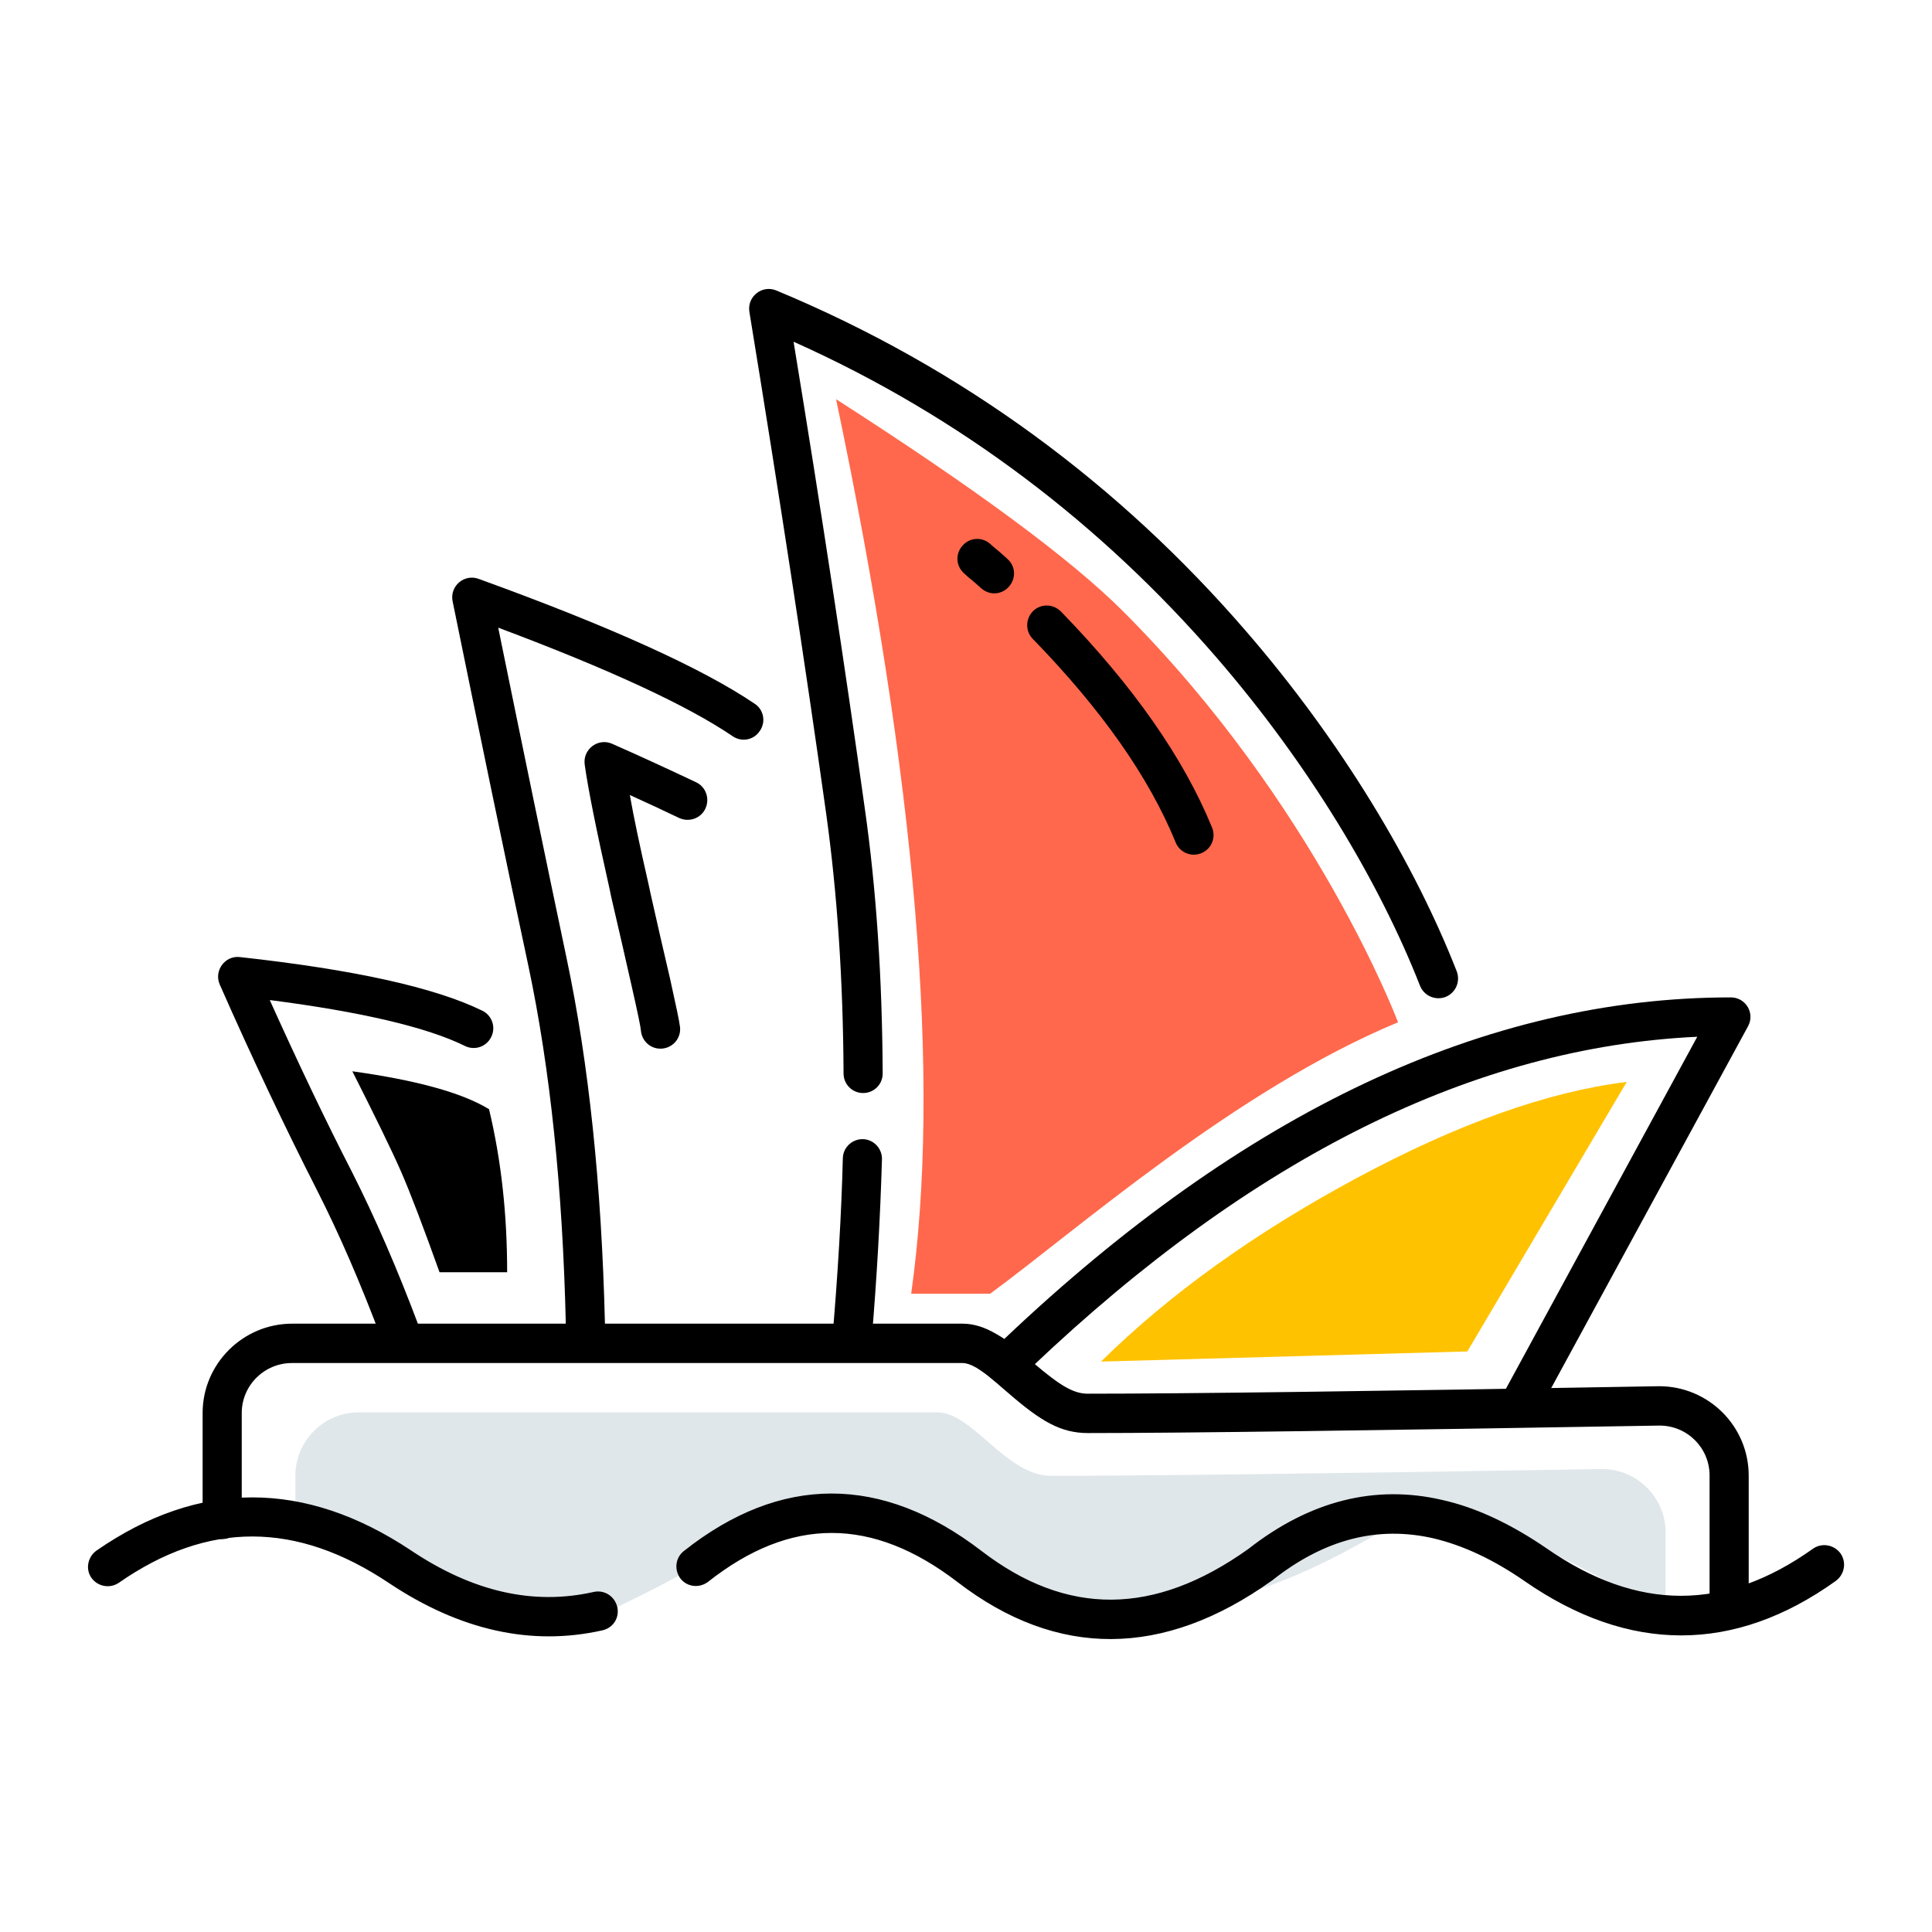 <?xml version="1.0" encoding="UTF-8"?>
<!-- Generator: Adobe Illustrator 28.1.0, SVG Export Plug-In . SVG Version: 6.00 Build 0)  -->
<svg xmlns="http://www.w3.org/2000/svg" xmlns:xlink="http://www.w3.org/1999/xlink" version="1.1" id="Capa_1" x="0px" y="0px" viewBox="0 0 800 800" style="enable-background:new 0 0 800 800;" xml:space="preserve">
<style type="text/css">
	.st0{fill:#E0E7EA;}
	.st1{fill:#FFC200;}
	.st2{fill:#FF684C;}
</style>
<path d="M360.9,555.1c-0.4,4.5-4.3,7.8-8.8,7.4c-4.5-0.4-7.8-4.3-7.4-8.8c2.2-25.7,3.7-50.5,4.3-74.1c0.1-4.5,3.9-8,8.3-7.9  c4.5,0.1,8,3.9,7.9,8.3C364.5,504,363.1,529.1,360.9,555.1z M358.1,334.8c4.8,33.7,7.2,70.3,7.4,109.7c0,4.5-3.6,8.1-8.1,8.1  c-4.5,0-8.1-3.6-8.1-8.1c-0.2-38.7-2.6-74.5-7.2-107.6c-8.8-62.7-19.4-131.9-31.8-207.8c-1-6.3,5.3-11.3,11.2-8.8  c77.7,32.3,142.5,80.9,194.4,141c39.9,46.1,70,96.7,87.3,140.9c1.6,4.2-0.4,8.9-4.6,10.6c-4.2,1.6-8.9-0.4-10.6-4.6  c-16.7-42.6-45.8-91.5-84.5-136.2c-47.3-54.6-105.6-99.5-174.9-130.5C340.1,211.6,349.9,276.1,358.1,334.8L358.1,334.8z   M234.6,396.7c9.2,43.5,14.5,94,15.9,151.6c0.1,4.5-3.5,8.2-7.9,8.3c-4.5,0.1-8.2-3.5-8.3-7.9C233,492,227.8,442.5,218.8,400  c-9.8-45.8-20.2-96.2-31.4-151.1c-1.2-6.2,4.8-11.4,10.8-9.2c54.4,19.7,92.4,36.9,114.3,51.7c3.8,2.5,4.7,7.6,2.1,11.3  c-2.5,3.8-7.6,4.7-11.3,2.1c-18.7-12.7-51.1-27.7-97-44.9C216.4,309.4,225.8,354.9,234.6,396.7L234.6,396.7z M145.9,485.6  c9.3,18.4,18.6,39.7,27.7,64c1.6,4.2-0.5,8.8-4.8,10.5c-4.2,1.6-8.8-0.5-10.5-4.8c-8.9-23.8-17.9-44.5-27-62.4  c-13.4-26.3-26.8-54.6-40.3-85.2c-2.5-5.7,2.1-12.1,8.3-11.4c47.4,5.2,80.8,12.6,100.4,22.2c4.1,2,5.7,6.9,3.7,10.9  c-2,4.1-6.9,5.7-10.9,3.7c-15.6-7.7-42.7-14.1-80.8-19C123.2,439.6,134.5,463.4,145.9,485.6L145.9,485.6z"></path>
<path d="M100.1,629.2c0,4.5-3.7,8.1-8.1,8.1s-8.1-3.7-8.1-8.1v-44.1c0-20.4,16.7-37,37.1-37h277.5c4.8,0,9.3,1.5,14.1,4.3  c4.5,2.6,6.3,4.2,15.6,12.2c10.6,9,16.2,12.5,22.2,12.5c39.9,0,118.7-1,236.6-3.1c20.5,0,37.1,16.6,37.1,37v53  c0,4.5-3.7,8.1-8.1,8.1c-4.5,0-8.1-3.7-8.1-8.1v-53c0-11.5-9.3-20.7-20.7-20.7c-117.8,2-196.7,3.1-236.7,3.1  c-11.3,0-19.5-4.9-32.9-16.5c-8.3-7.2-10-8.5-13.2-10.5c-2.4-1.4-4.4-2-5.9-2H120.9c-11.5,0-20.8,9.3-20.8,20.7V629.2z"></path>
<path class="st0" d="M122.3,634.6v-23.5c0-14.5,11.8-26.3,26.3-26.3H388c14.9,0,28.5,26.3,47.3,26.3c36.4,0,112.3-0.9,228.1-2.8  c14.5,0,26.3,11.8,26.3,26.3v34.2c-45.1-27.3-78.9-41.3-101.5-41.9c-10.6-0.3-52.3,38.3-121.6,41.9c-25.7,1.3-67-38.9-123.4-41.6  c-24.2-1.2-41,16.9-94.8,41.6C240.2,672.7,198.1,661.2,122.3,634.6L122.3,634.6z"></path>
<path d="M427.3,566c-3.2,3-8.4,2.9-11.5-0.3s-2.9-8.4,0.3-11.5C515.1,460.3,615.3,413,716.7,413c6.2,0,10.1,6.6,7.1,12l-86.5,159  c-2.1,4-7.1,5.4-11.1,3.2c-4-2.1-5.4-7.1-3.2-11.1l79.8-146.8C610.6,433.6,518.9,479,427.3,566L427.3,566z M49.2,655.4  c-3.7,2.5-8.7,1.6-11.3-2s-1.6-8.7,2-11.3c42.4-29.4,86.3-29.4,130.3-0.1c25.7,17.2,50.7,22.8,75.6,17.2c4.4-1,8.7,1.7,9.8,6.2  c1,4.5-1.7,8.7-6.2,9.7c-29.4,6.6-58.9,0-88.2-19.5C122.7,629.8,86,629.8,49.2,655.4L49.2,655.4z M597.2,621.1  c14.3,3.2,28.7,10.1,43.3,20.1c37.6,26.1,73.7,26.1,110.2,0.1c3.7-2.6,8.7-1.7,11.4,1.9c2.6,3.7,1.7,8.7-1.9,11.4  c-42,30.1-85.7,30.1-128.9,0.1c-13-9-25.5-14.8-37.7-17.7c-23.1-5.3-45.2,0.3-66.8,17.4l-0.3,0.2c-44.7,31.9-88.8,32.2-130,0.5  c-35.3-27.1-69.1-27.1-103.3-0.1c-3.6,2.7-8.6,2.2-11.4-1.3c-2.7-3.6-2.2-8.6,1.3-11.4c40.1-31.8,82-31.8,123.3-0.1  c35.3,27.1,71.5,27,110.5-0.8C542.3,621.5,569.3,614.6,597.2,621.1L597.2,621.1z"></path>
<path class="st1" d="M673.6,448l-66,111.6l-151.7,4.2c28.4-28,63.7-53.3,105.7-75.9C603.6,465.3,641,452,673.6,448z"></path>
<path class="st2" d="M346.2,165.3c33.2,158.2,43.6,281.7,31.1,370.4h32.7c35.2-25.8,101.5-84.4,168.9-112.4  c0,0-33.9-90.3-113.9-170.2C443.1,231.2,403.4,202,346.2,165.3z"></path>
<path d="M268.3,365c0.4,1.6,0.7,3.4,1.1,5.1c1.3,6,6.8,29.9,8,34.9c2.6,11.8,3.9,17.8,4.2,20.4c0.4,4.5-2.9,8.4-7.4,8.8  c-4.5,0.4-8.4-2.9-8.8-7.4c-0.1-1.5-1.4-7.7-3.8-18.3c-1.1-5.1-6.6-28.9-8-34.9c-0.4-1.7-0.8-3.5-1.1-5.1c-5.6-25-9-41.8-10.4-52  c-0.8-6.3,5.6-11.1,11.4-8.5c12.5,5.5,24.1,10.9,34.7,15.9c4.1,1.9,5.8,6.8,3.9,10.9s-6.8,5.8-10.9,3.9c-6.5-3.1-13.3-6.3-20.4-9.5  C262.4,338.3,264.9,350.2,268.3,365L268.3,365z M399.2,237.4c-3.4-3-3.7-8.1-0.6-11.5c3-3.4,8.1-3.7,11.5-0.6c1,0.9,1.8,1.6,2.7,2.3  c0.5,0.4,1.9,1.6,2.1,1.8l0.2,0.2c0.7,0.6,1.4,1.2,2.1,1.9c3.4,3,3.6,8.1,0.5,11.5s-8.1,3.6-11.5,0.5c-0.6-0.5-1.1-1-1.7-1.5  l-0.2-0.2c-0.2-0.1-1.6-1.4-2.1-1.8C401.2,239.3,400.3,238.4,399.2,237.4L399.2,237.4z M427.6,264.5c-3.1-3.2-3-8.3,0.2-11.5  c3.2-3.1,8.3-3,11.5,0.2c29.8,30.7,50.7,60.4,62.6,89.5c1.7,4.2-0.3,8.9-4.5,10.6c-4.2,1.7-8.9-0.3-10.6-4.5  C475.8,321.8,456.1,293.8,427.6,264.5L427.6,264.5z M145.9,443.6c9.4,18.6,16.2,32.5,20.2,41.6c4,9.2,9.3,23.2,15.9,41.6h28  c0-23.8-2.4-46.2-7.5-67.5C191.4,452.5,172.5,447.3,145.9,443.6L145.9,443.6z"></path>
</svg>
